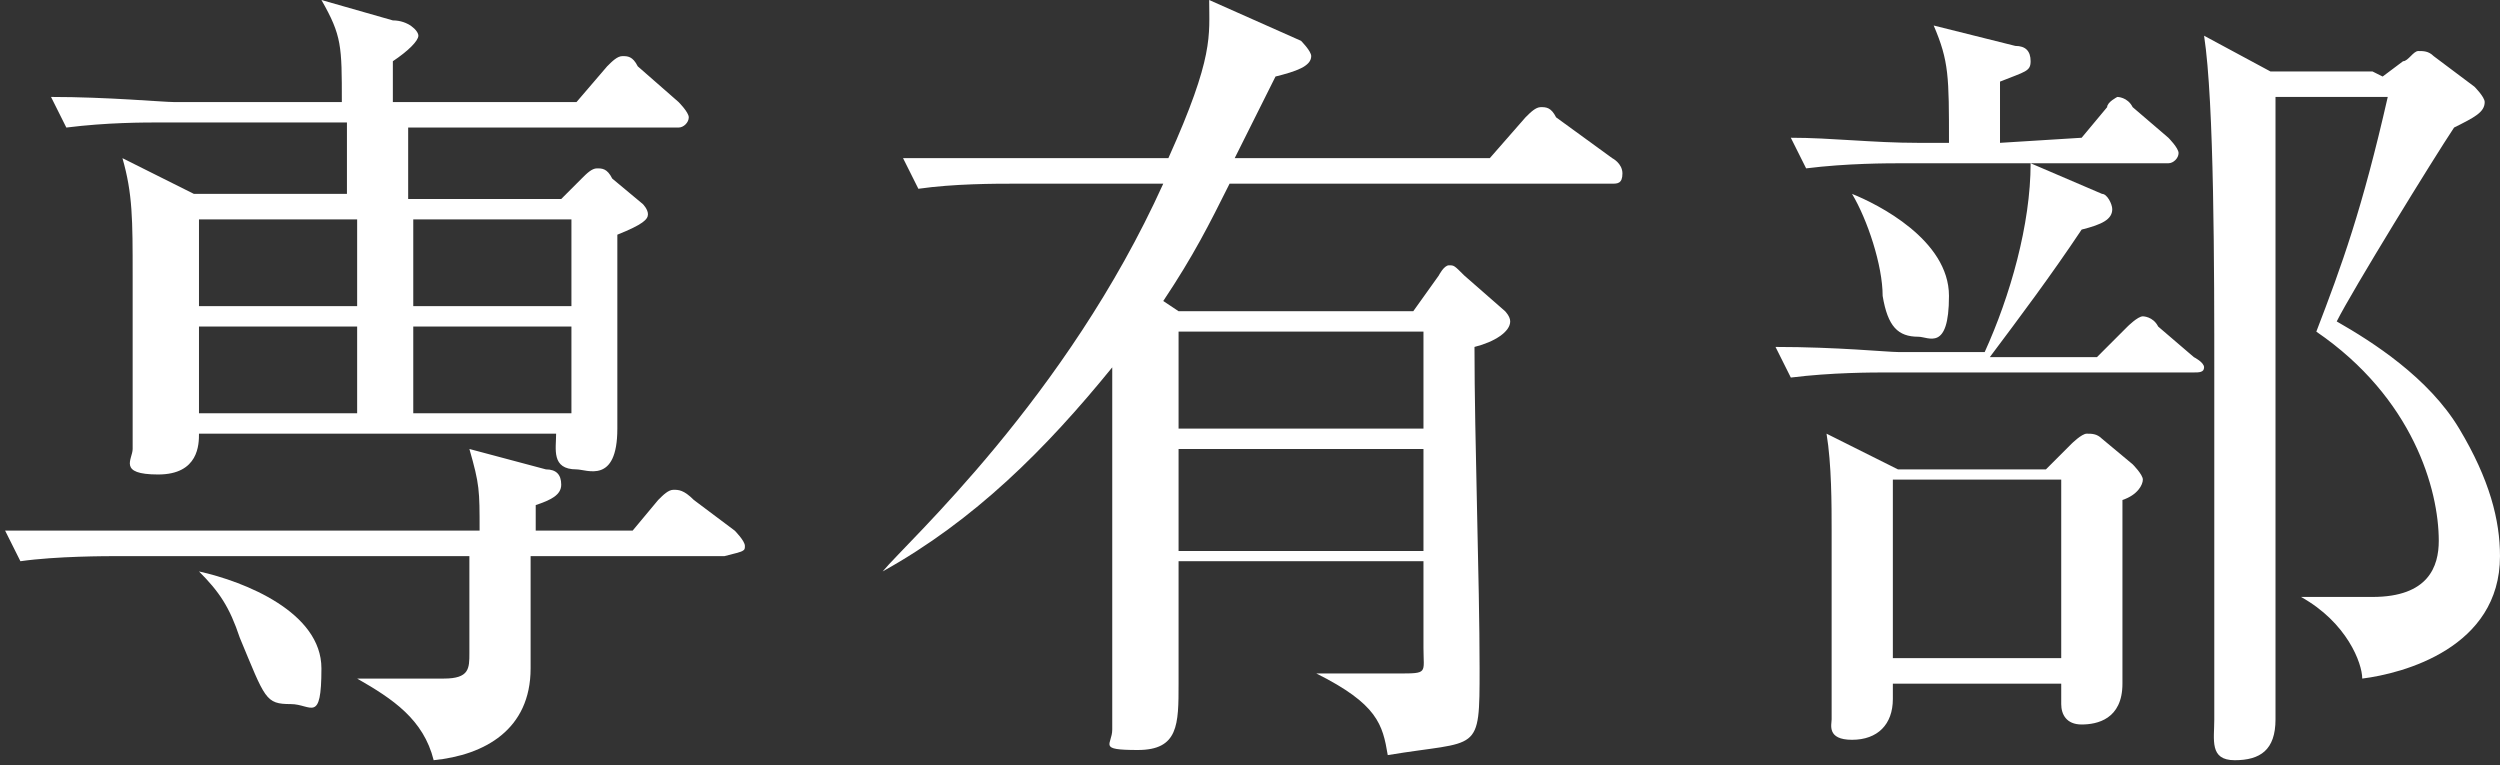 <?xml version="1.0" encoding="utf-8"?>
<!-- Generator: Adobe Illustrator 27.6.1, SVG Export Plug-In . SVG Version: 6.00 Build 0)  -->
<svg version="1.1" id="_レイヤー_2" xmlns="http://www.w3.org/2000/svg" xmlns:xlink="http://www.w3.org/1999/xlink" x="0px"
	 y="0px" viewBox="0 0 49 15" style="enable-background:new 0 0 49 15;" xml:space="preserve">
<rect x="0" y="0" width="49" height="15" fill="#333333" stroke="none"/>
<style type="text/css">
	.st0{fill:#FFFFFF;}
</style>
<g id="design_location1-1">
	<path class="st0" d="M14.2,10.9h-3.8c0,0.3,0,1.9,0,2.2c0,1.2-0.9,1.7-1.9,1.8c-0.2-0.8-0.8-1.2-1.5-1.6l0,0c1.1,0,1.6,0,1.7,0
		c0.5,0,0.5-0.2,0.5-0.5c0-0.1,0-1.7,0-1.9H2.3c-0.2,0-1.2,0-1.9,0.1l-0.3-0.6c1.1,0,2.2,0,2.5,0h6.8c0-0.8,0-0.9-0.2-1.6l1.5,0.4
		c0.2,0,0.3,0.1,0.3,0.3s-0.2,0.3-0.5,0.4c0,0.2,0,0.3,0,0.5h1.9l0.5-0.6c0.1-0.1,0.2-0.2,0.3-0.2s0.2,0,0.4,0.2l0.8,0.6
		c0,0,0.2,0.2,0.2,0.3S14.6,10.8,14.2,10.9L14.2,10.9z M13.6,2.5H8v1.4h3l0.4-0.4c0.1-0.1,0.2-0.2,0.3-0.2s0.2,0,0.3,0.2L12.6,4
		c0,0,0.1,0.1,0.1,0.2s-0.1,0.2-0.6,0.4c0,1,0,2.7,0,3.8s-0.6,0.8-0.8,0.8c-0.5,0-0.4-0.4-0.4-0.7h-7c0,0.2,0,0.8-0.8,0.8
		S2.6,9,2.6,8.8s0-0.5,0-0.6c0-0.7,0-2.1,0-2.8c0-1.1,0-1.6-0.2-2.3l1.4,0.7h3c0-0.3,0-0.7,0-1.4H3.2c-0.4,0-1.1,0-1.9,0.1L1,1.9
		C2.1,1.9,3.2,2,3.4,2h3.3c0-1.1,0-1.3-0.4-2l1.4,0.4c0.3,0,0.5,0.2,0.5,0.3S8,1,7.7,1.2V2h3.6l0.6-0.7c0.1-0.1,0.2-0.2,0.3-0.2
		s0.2,0,0.3,0.2L13.3,2c0,0,0.2,0.2,0.2,0.3s-0.1,0.2-0.2,0.2L13.6,2.5z M7,4.3H3.9V6H7V4.3z M3.9,6.4v1.7H7V6.4
		C7,6.4,3.9,6.4,3.9,6.4z M5.7,13.8c-0.5,0-0.5-0.1-1-1.3c-0.2-0.6-0.4-0.9-0.8-1.3l0,0c0.9,0.2,2.4,0.8,2.4,1.9S6.1,13.8,5.7,13.8
		L5.7,13.8z M11.2,4.3H8.1V6h3.1V4.3z M11.2,6.4H8.1v1.7h3.1C11.2,8.1,11.2,6.4,11.2,6.4z"/>
	<path class="st0" d="M27.7,6.1l0.5-0.7c0,0,0.1-0.2,0.2-0.2s0.1,0,0.3,0.2l0.8,0.7c0,0,0.1,0.1,0.1,0.2c0,0.2-0.3,0.4-0.7,0.5
		c0,1.8,0.1,4.6,0.1,6.3s0,1.4-1.8,1.7c-0.1-0.6-0.2-1-1.4-1.6l0,0c0.5,0,1,0,1.6,0s0.5,0,0.5-0.5s0-1.5,0-1.7h-4.8
		c0,0.8,0,1.6,0,2.4s0,1.3-0.8,1.3s-0.5-0.1-0.5-0.4s0-1.4,0-1.7c0-1.3,0-2.1,0-5.4c-1.3,1.6-2.7,3-4.5,4l0,0
		c0.5-0.6,3.6-3.4,5.5-7.6h-2.9c-0.4,0-1.2,0-1.9,0.1l-0.3-0.6c1.1,0,2.2,0,2.4,0h2.8c0.9-2,0.8-2.4,0.8-3.1l1.8,0.8
		c0,0,0.2,0.2,0.2,0.3c0,0.2-0.3,0.3-0.7,0.4c-0.2,0.4-0.3,0.6-0.8,1.6h5l0.7-0.8c0.1-0.1,0.2-0.2,0.3-0.2s0.2,0,0.3,0.2l1.1,0.8
		c0,0,0.2,0.1,0.2,0.3s-0.1,0.2-0.2,0.2h-7.5c-0.4,0.8-0.7,1.4-1.3,2.3l0.3,0.2h4.5H27.7z M23.1,6.5v1.9h4.8V6.5H23.1z M23.1,8.8v2
		h4.8v-2H23.1z"/>
	<path class="st0" d="M41.1,7l0.6-0.6c0,0,0.2-0.2,0.3-0.2c0,0,0.2,0,0.3,0.2L43,7c0,0,0.2,0.1,0.2,0.2S43.1,7.3,43,7.3h-6
		c-0.3,0-1.1,0-1.9,0.1l-0.3-0.6c1.2,0,2.2,0.1,2.4,0.1h1.7c0.5-1.1,0.9-2.5,0.9-3.7l1.4,0.6c0.1,0,0.2,0.2,0.2,0.3
		c0,0.2-0.2,0.3-0.6,0.4C40.2,5.4,39.6,6.2,39,7H41.1L41.1,7z M40.8,2.7l0.5-0.6c0-0.1,0.2-0.2,0.2-0.2s0.2,0,0.3,0.2l0.7,0.6
		c0,0,0.2,0.2,0.2,0.3s-0.1,0.2-0.2,0.2h-5.2c-0.3,0-1.1,0-1.9,0.1l-0.3-0.6c0.8,0,1.6,0.1,2.5,0.1h0.6c0-1.3,0-1.6-0.3-2.3l1.6,0.4
		c0.2,0,0.3,0.1,0.3,0.3s-0.1,0.2-0.6,0.4c0,0.4,0,0.8,0,1.2L40.8,2.7L40.8,2.7z M40.2,9.1l0.4-0.4c0,0,0.2-0.2,0.3-0.2
		s0.2,0,0.3,0.1l0.6,0.5c0,0,0.2,0.2,0.2,0.3s-0.1,0.3-0.4,0.4c0,0.6,0,1.1,0,2c0,0.2,0,1.3,0,1.6c0,0.7-0.5,0.8-0.8,0.8
		c-0.3,0-0.4-0.2-0.4-0.4s0-0.3,0-0.4h-3.3c0,0.2,0,0.2,0,0.3c0,0.5-0.3,0.8-0.8,0.8s-0.4-0.3-0.4-0.4c0-0.5,0-3.2,0-3.7
		s0-1.3-0.1-1.9l1.4,0.7h2.9L40.2,9.1z M36.3,3.8c0.5,0.2,1.9,0.9,1.9,2s-0.4,0.8-0.6,0.8c-0.4,0-0.6-0.2-0.7-0.8
		C36.9,5.2,36.6,4.3,36.3,3.8L36.3,3.8L36.3,3.8z M37.1,9.4v3.5h3.3V9.4H37.1z M46.7,1.5l0.4-0.3c0.1,0,0.2-0.2,0.3-0.2
		s0.2,0,0.3,0.1l0.8,0.6c0,0,0.2,0.2,0.2,0.3c0,0.2-0.2,0.3-0.6,0.5c-0.4,0.6-2,3.2-2.3,3.8c0.7,0.4,1.8,1.1,2.4,2.1
		c0.6,1,0.8,1.8,0.8,2.5c0,1.8-1.9,2.3-2.7,2.4c0-0.3-0.3-1.1-1.2-1.6l0,0c0.5,0,0.9,0,1.4,0c1.1,0,1.3-0.6,1.3-1.1
		c0-1-0.5-2.8-2.4-4.1c0.5-1.3,0.9-2.4,1.4-4.6h-2.2c0,0.7,0,8.7,0,11.4c0,0.2,0,0.6,0,0.8c0,0.6-0.3,0.8-0.8,0.8s-0.4-0.4-0.4-0.8
		s0-0.5,0-0.7c0-2.4,0-3.9,0-6s0-5.4-0.2-6.7l1.3,0.7h2L46.7,1.5z"/>
</g>
</svg>
